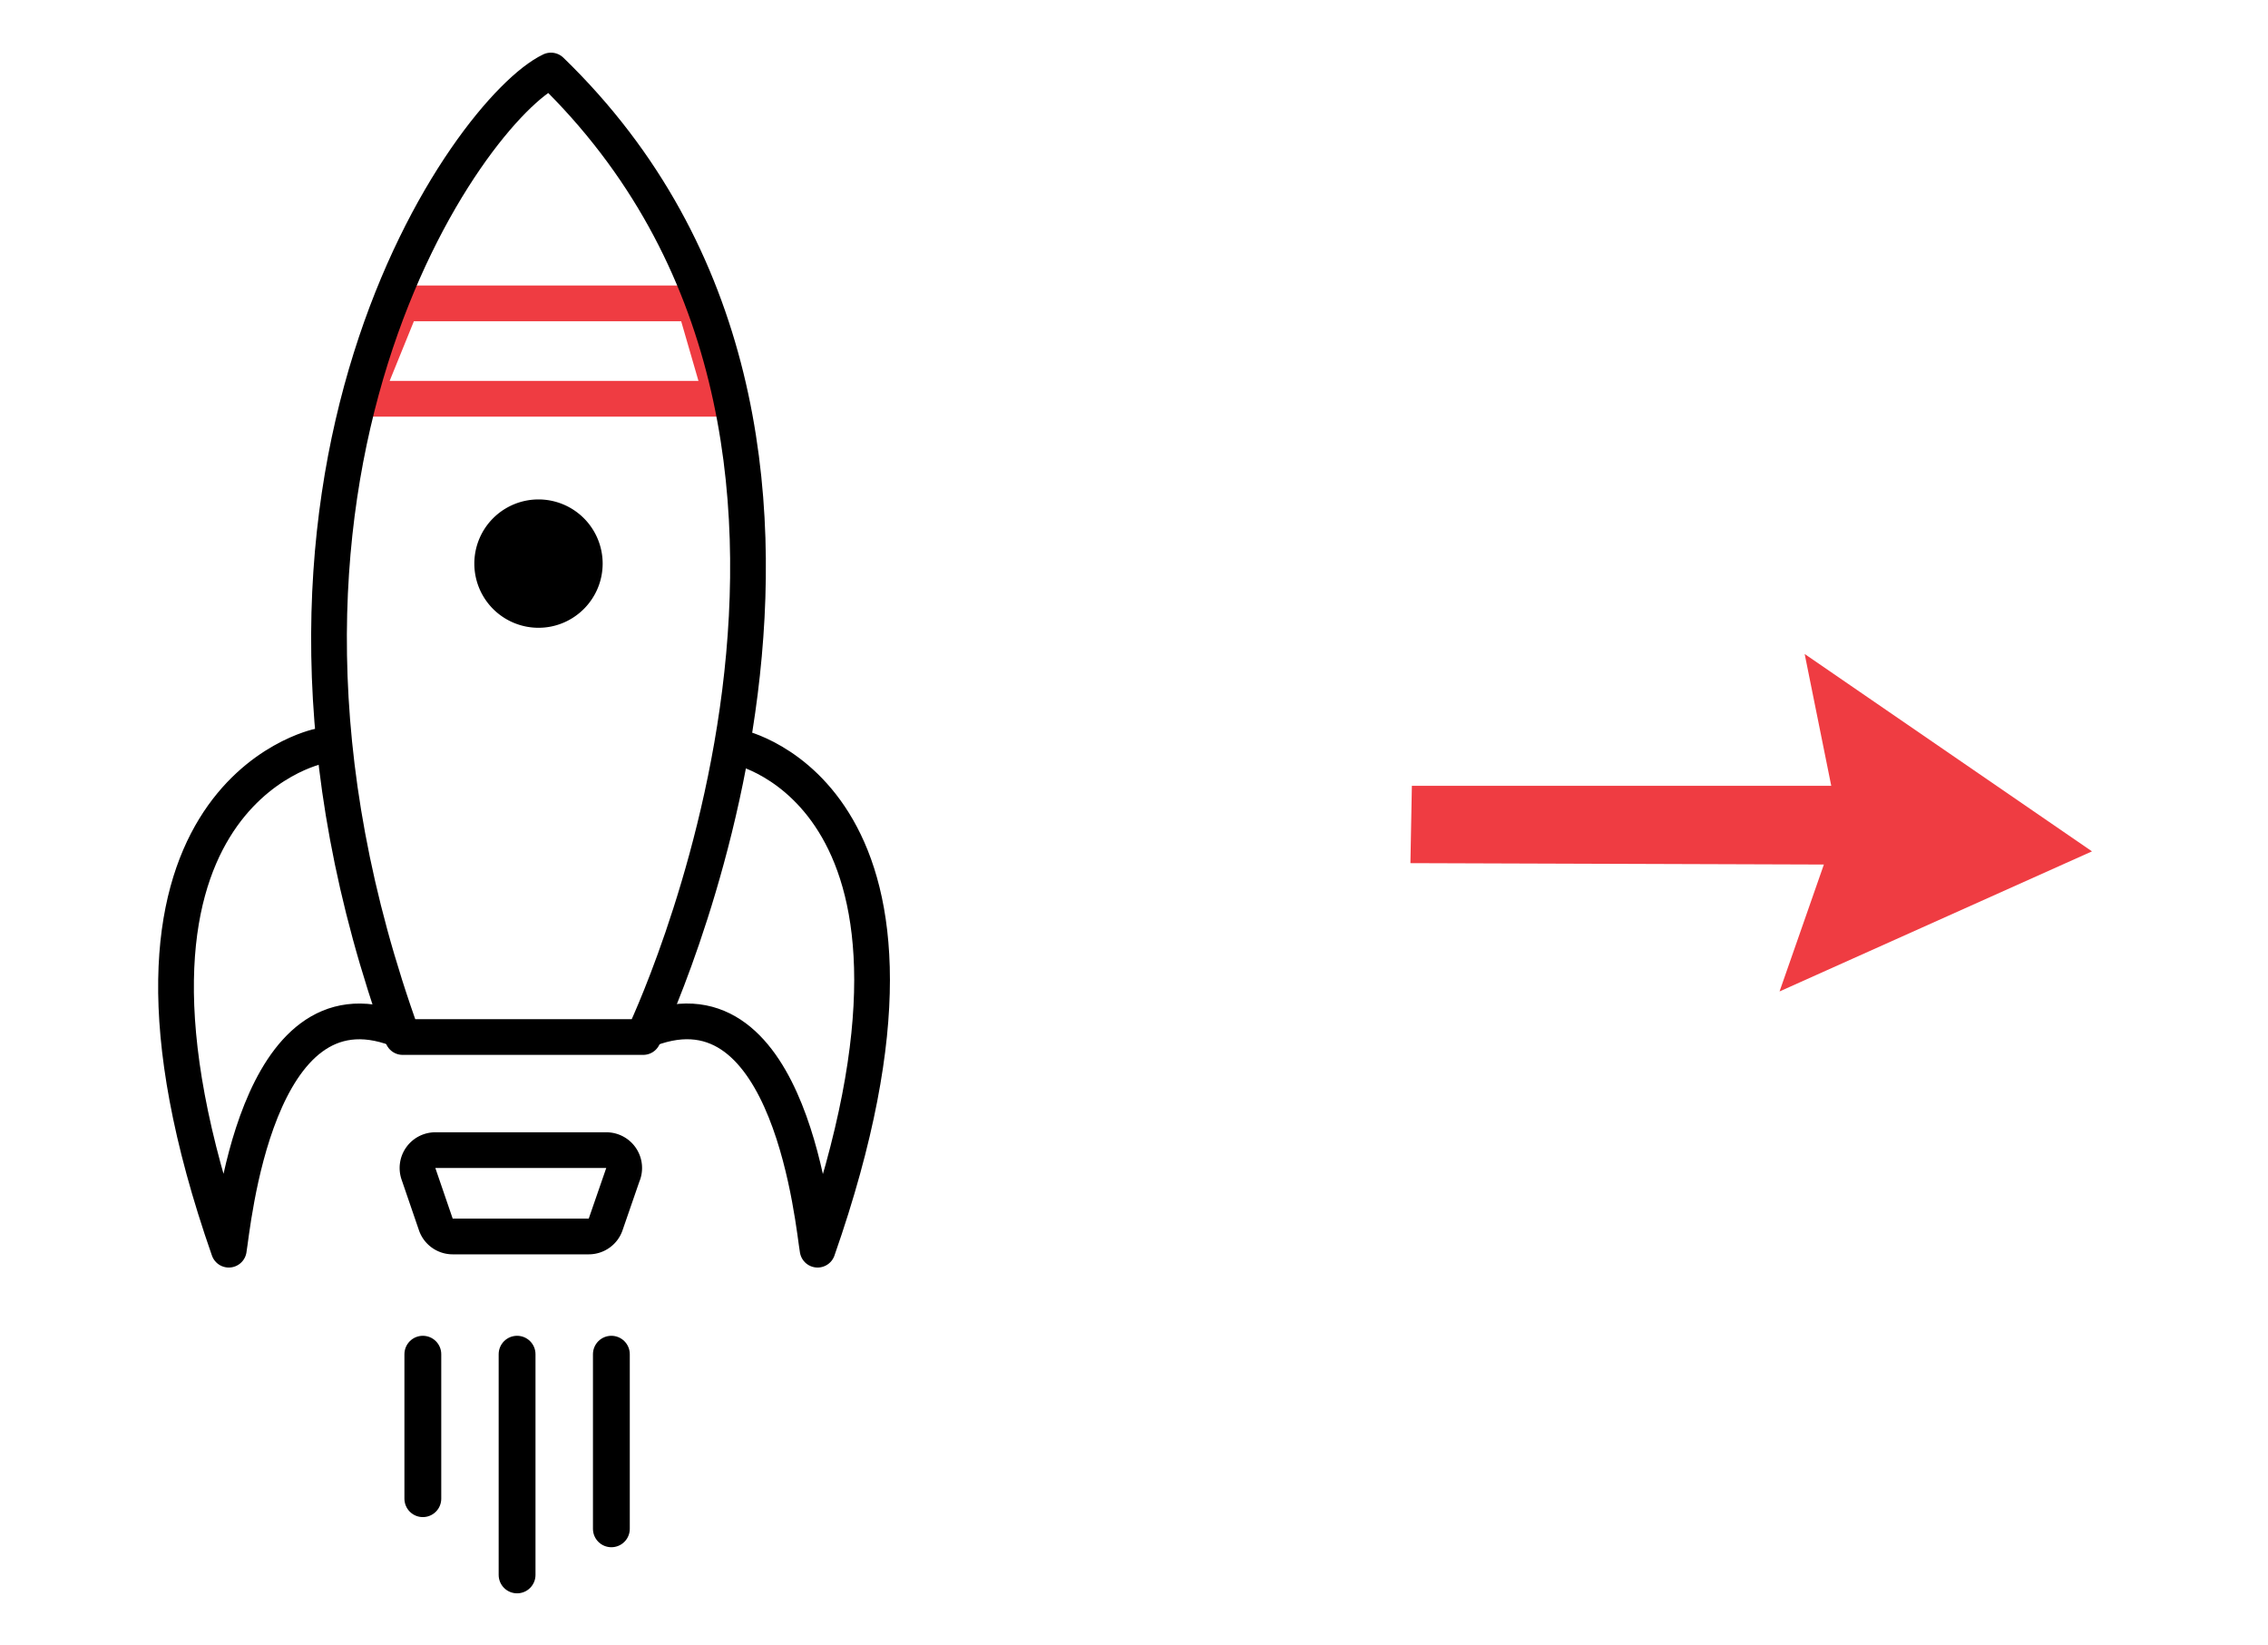 <svg xmlns="http://www.w3.org/2000/svg" width="96.5" height="70" viewBox="0 0 96.5 70"><path fill-rule="evenodd" clip-rule="evenodd" fill="#EF3C42" d="M89.011 36.219l-12.225-8.397 1.131 5.608H60.073l-.062 3.29 17.592.059-1.886 5.399z"/><path fill="none" stroke="#000" stroke-width="1.52" stroke-linecap="round" stroke-linejoin="round" stroke-miterlimit="10" d="M31.42 31.79s10.11 2.091 3.367 21.374c-.171-.941-1.106-11.69-7.162-9.391M13.573 31.748S2.995 33.881 9.735 53.164c.167-.941 1.111-11.69 7.165-9.389"/><path fill="none" d="M30.73 16.965H15.45l1.648-4.058h12.456z"/><path fill="none" stroke="#EF3C42" stroke-width="1.52" stroke-linecap="round" stroke-linejoin="round" stroke-miterlimit="10" d="M30.73 16.965H15.45l1.648-4.058h12.456z"/><path fill="none" stroke="#000" stroke-width="1.52" stroke-linecap="round" stroke-linejoin="round" stroke-miterlimit="10" d="M17.132 44.117h10.236S39.653 18.694 23.442 3c-3.41 1.616-14.924 17.316-6.31 41.117z"/><path fill="none" d="M19.261 52.604a.761.761 0 01-.719-.514l-.739-2.154a.764.764 0 01.101-.688.762.762 0 01.619-.316h7.271c.247 0 .477.117.619.318.144.199.18.455.1.689l-.745 2.153a.757.757 0 01-.718.512h-5.789z"/><path d="M25.795 49.689h.007m-.007 0l-.745 2.153h-5.789l-.738-2.153h7.272m.007-1.519h-7.279a1.519 1.519 0 00-1.437 2.011l.739 2.155c.21.614.787 1.026 1.437 1.026h5.789c.648 0 1.227-.41 1.437-1.022l.715-2.069a1.519 1.519 0 00-1.401-2.101"/><path stroke="#000" stroke-width="1.216" stroke-miterlimit="10" d="M25.034 23.974c0 1.17-.948 2.125-2.123 2.125a2.122 2.122 0 112.123-2.125"/><path fill="none" stroke="#000" stroke-width="1.567" stroke-linecap="round" stroke-linejoin="round" stroke-miterlimit="10" d="M17.991 57.611v6.146M22.001 57.611V67M26.013 57.611v7.428"/></svg>